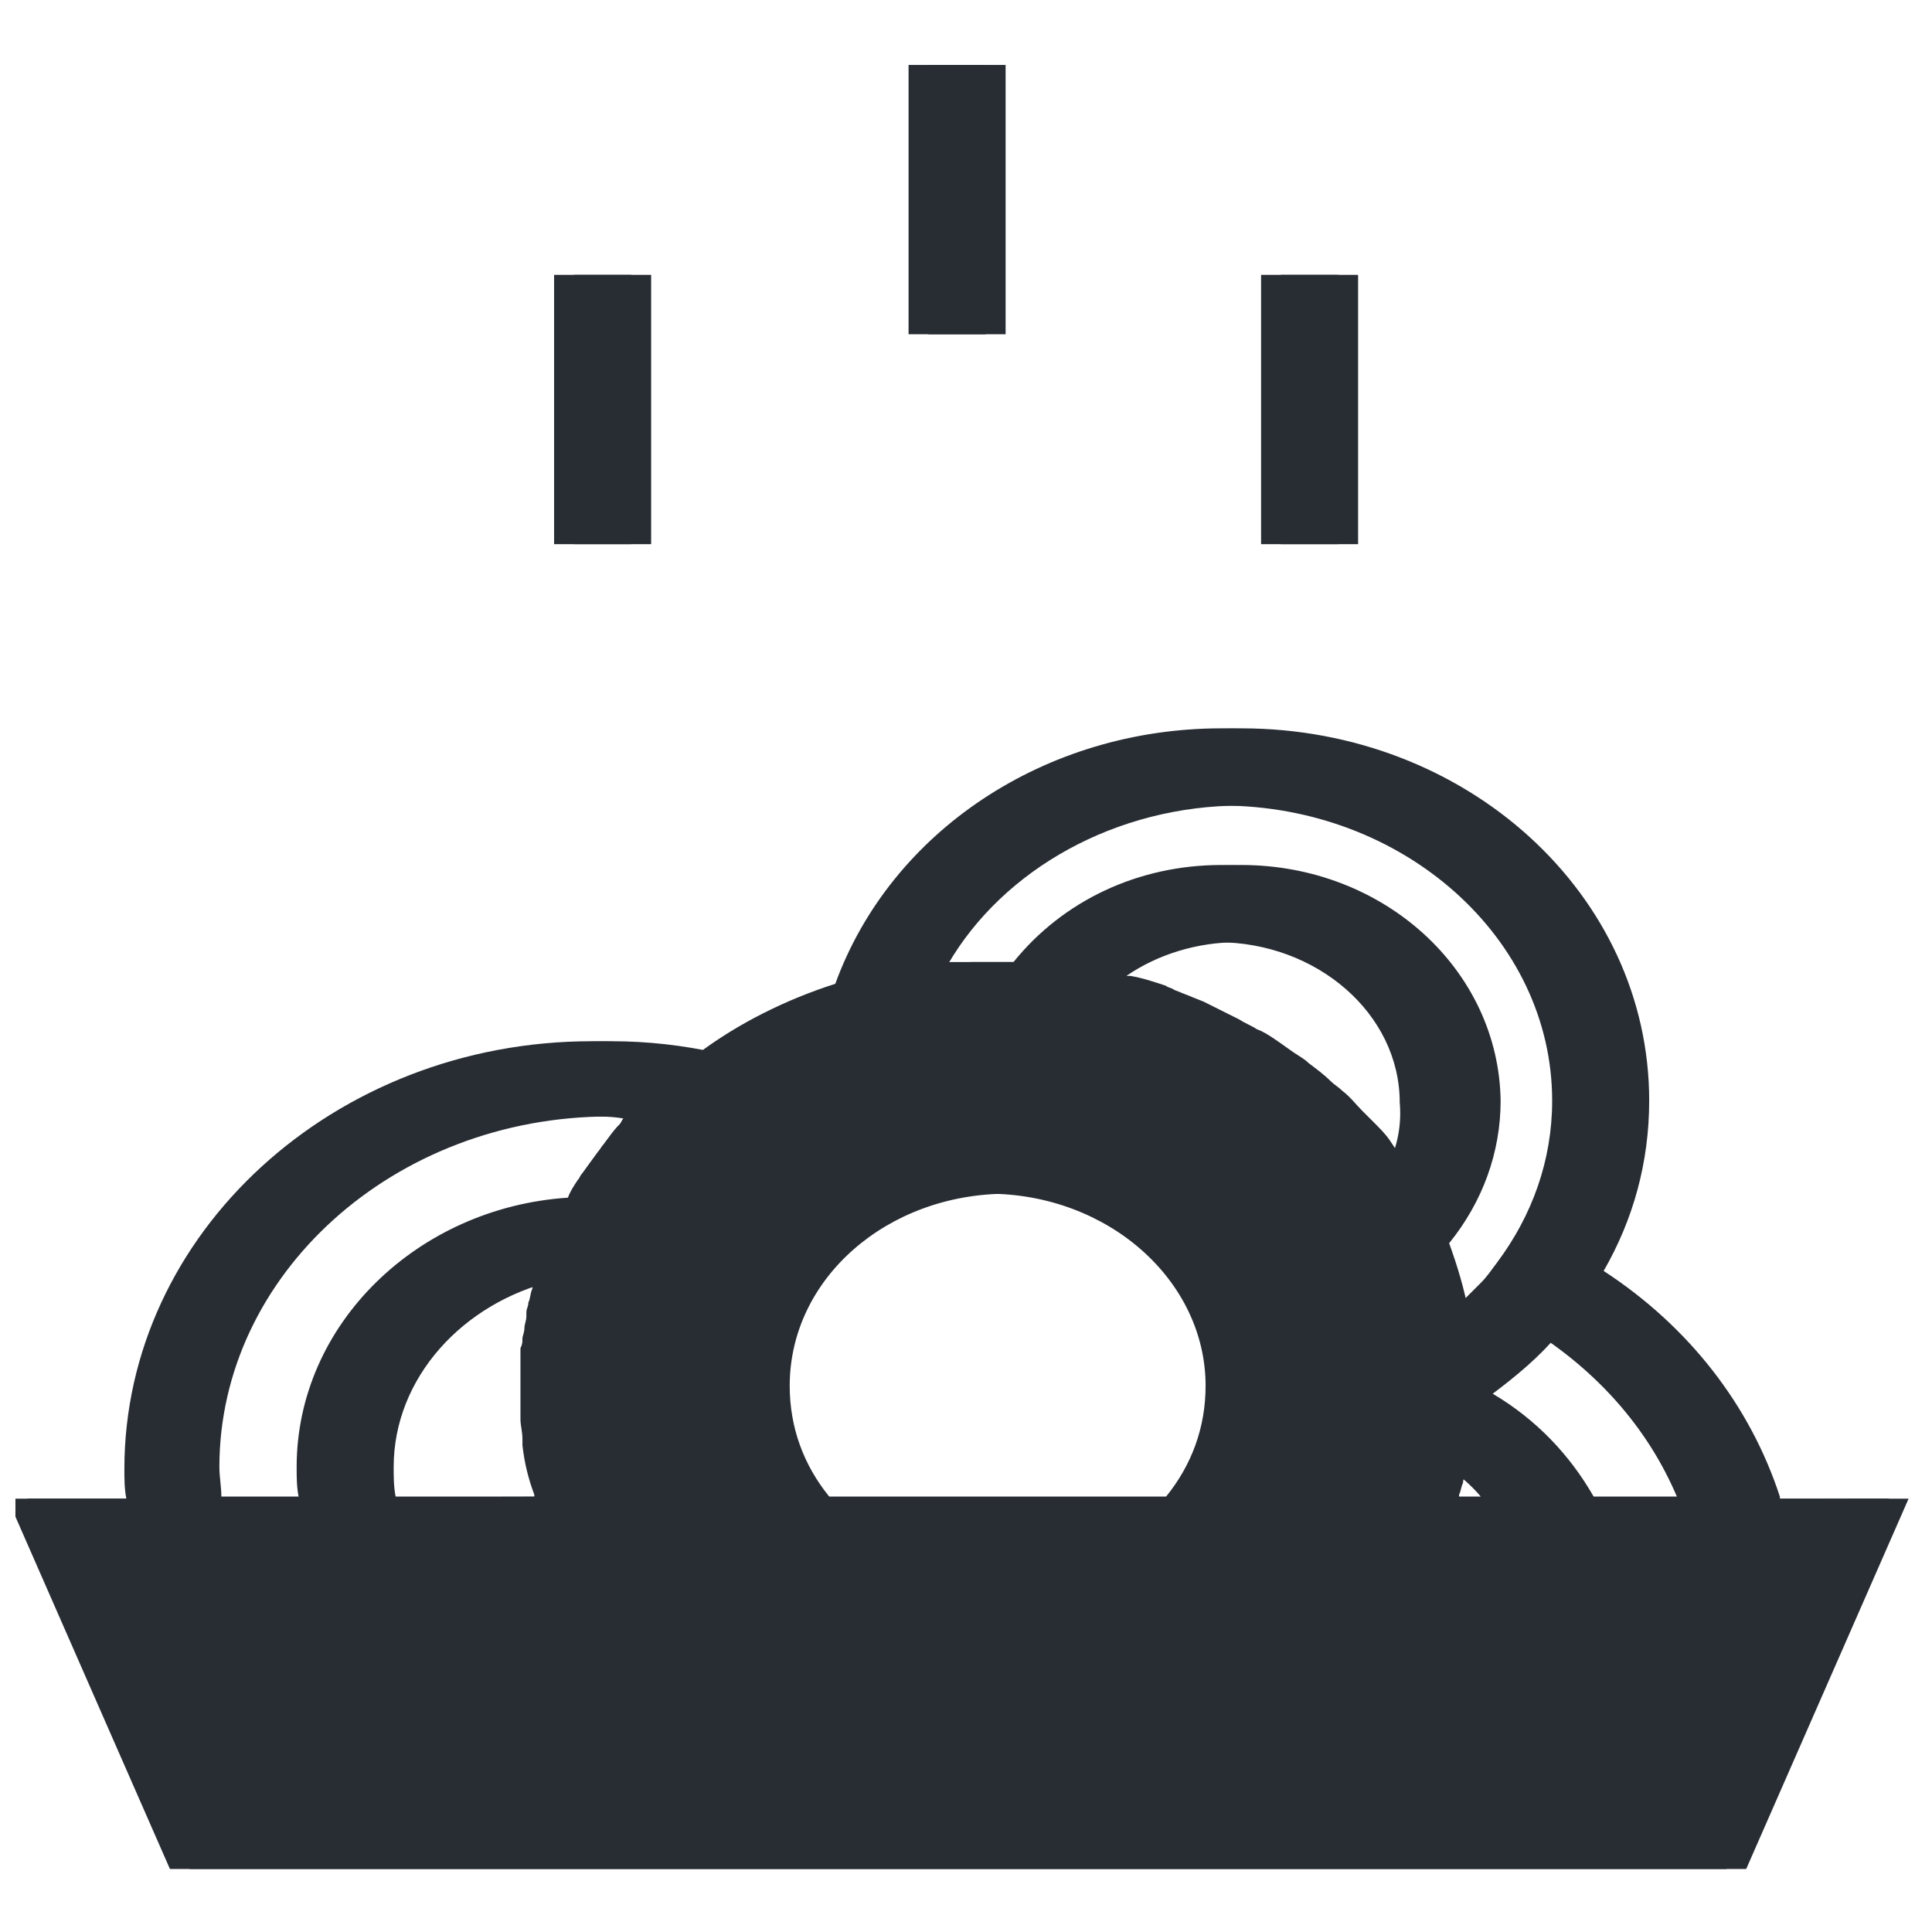 <?xml version="1.0" encoding="UTF-8"?>
<!-- Uploaded to: SVG Repo, www.svgrepo.com, Generator: SVG Repo Mixer Tools -->
<svg width="800px" height="800px" version="1.1" viewBox="144 144 512 512" xmlns="http://www.w3.org/2000/svg">
 <defs>
  <clipPath id="a">
   <path d="m148.09 337h496.91v303h-496.91z"/>
  </clipPath>
 </defs>
 <path d="m390.03 161.21h20.469v71.371h-20.469z" fill="#282d34"/>
 <path d="m483.44 216.84h20.469v71.371h-20.469z" fill="#282d34"/>
 <path d="m296.09 216.84h20.469v71.371h-20.469z" fill="#282d34"/>
 <path d="m615.69 540.64c-7.871-24.141-24.141-45.133-46.707-59.828 7.871-13.645 12.07-28.863 12.07-45.133 0-54.578-48.281-98.664-108.11-98.664-46.707 0-87.641 27.289-102.34 67.699-13.121 4.199-25.715 10.496-36.211 18.367-9.445-2.098-18.895-3.148-28.34-3.148-68.223 0-123.85 50.906-123.85 113.36 0 2.625 0 5.246 0.523 7.871h-31.488l43.035 98.137h412.49l43.035-98.137-34.113 0.008zm-366.84 0c-0.523-2.625-0.523-5.246-0.523-7.871 0-23.617 18.367-43.559 42.508-49.332 0 0.523-0.523 1.574-0.523 2.098-0.523 1.051-0.523 2.625-1.051 3.672 0 1.051-0.523 1.574-0.523 2.625v1.051c0 1.051-0.523 2.098-0.523 3.148 0 1.051-0.523 2.098-0.523 2.625 0 1.051 0 1.574-0.523 2.625v1.574 2.098 6.297 6.824 2.098c0 1.574 0.523 3.148 0.523 5.246v1.574c0.523 4.723 1.574 8.922 3.148 13.121v0.523zm64.551-98.66c-1.574 1.574-2.625 3.148-4.199 5.246-0.523 0.523-1.051 1.574-1.574 2.098-1.574 2.098-2.625 3.672-4.199 5.773-0.523 0.523-0.523 1.051-1.051 1.574-1.051 1.574-2.098 3.148-2.625 4.723-39.887 2.625-71.898 33.586-71.898 71.371 0 2.625 0 5.246 0.523 7.871h-25.715c0-2.625-0.523-5.246-0.523-7.871 0-50.906 46.184-92.891 103.39-92.891 3.148 0 5.773 0 8.922 0.523-0.523 0.531-0.523 1.055-1.047 1.582zm144.84 98.66h-94.465c-6.824-8.398-10.496-18.367-10.496-29.391 0-28.34 25.715-50.906 57.727-50.906s57.727 23.09 57.727 50.906c0.004 11.023-3.668 20.996-10.492 29.391zm58.777-87.641c-0.523-0.523-1.051-1.574-1.574-2.098-1.051-1.574-2.098-3.148-3.148-4.723-1.051-1.574-2.625-3.148-4.199-4.723-1.051-1.051-2.098-2.098-3.148-3.148-1.574-1.574-3.148-3.672-5.246-5.246-1.051-1.051-2.098-1.574-3.148-2.625-1.574-1.574-3.672-3.148-5.773-4.723-1.051-1.051-2.098-1.574-3.672-2.625-1.574-1.051-3.672-2.625-5.246-3.672-1.574-1.051-3.148-2.098-4.723-2.625-1.574-1.051-3.148-1.574-4.723-2.625-2.098-1.051-4.199-2.098-6.297-3.148-1.051-0.523-2.098-1.051-3.148-1.574-2.625-1.051-5.246-2.098-7.871-3.148-0.523-0.523-1.574-0.523-2.098-1.051-3.148-1.051-6.297-2.098-9.445-2.625h-0.523-0.523c8.398-5.773 18.895-8.922 29.391-8.922 26.238 0 48.281 18.895 48.281 42.508 0.512 5.773-0.539 11.543-3.164 16.793zm-44.082-79.77c-22.043 0-41.984 9.445-55.105 25.715h-6.824-7.348-2.098c-1.574 0-3.672 0.523-5.246 0.523h-1.051c14.695-25.191 44.609-41.984 77.672-41.984 48.281 0 87.641 35.16 87.641 78.195 0 15.742-5.246 30.438-14.695 43.035-1.574 2.098-2.625 3.672-4.199 5.246l-8.398 8.398c-1.051-6.297-3.148-13.121-5.246-18.895 8.922-11.02 13.645-24.141 13.645-37.785-0.52-34.637-30.961-62.449-68.746-62.449zm57.73 167.41v-0.523c0.523-1.051 0.523-2.098 1.051-3.148 0-1.051 0.523-1.574 0.523-2.625 0-0.523 0-1.051 0.523-1.574 3.148 2.098 6.297 4.723 8.922 7.871zm35.684 0c-6.297-11.02-15.219-20.469-26.766-27.289 6.297-4.723 12.594-9.973 17.32-15.742 16.793 11.02 29.391 25.715 36.734 43.035z" fill="#282d34"/>
 <path d="m384.78 161.21h20.469v71.371h-20.469z" fill="#282d34"/>
 <path d="m478.2 216.84h20.469v71.371h-20.469z" fill="#282d34"/>
 <path d="m290.84 216.84h20.469v71.371h-20.469z" fill="#282d34"/>
 <g clip-path="url(#a)">
  <path d="m610.45 540.64c-7.871-24.141-24.141-45.133-46.707-59.828 7.871-13.645 12.07-28.863 12.07-45.133 0-54.578-48.281-98.664-108.11-98.664-46.707 0-87.641 27.289-102.34 67.699-13.121 4.199-25.715 10.496-36.211 18.367-9.445-2.098-18.895-3.148-28.34-3.148-68.223 0-123.85 50.906-123.85 113.36 0 2.625 0 5.246 0.523 7.871h-31.488l43.035 98.137h412.49l43.035-98.137-34.113 0.008zm-366.84 0c-0.523-2.625-0.523-5.246-0.523-7.871 0-23.617 18.367-43.559 42.508-49.332 0 0.523-0.523 1.574-0.523 2.098-0.523 1.051-0.523 2.625-1.051 3.672 0 1.051-0.523 1.574-0.523 2.625v1.051c0 1.051-0.523 2.098-0.523 3.148 0 1.051-0.523 2.098-0.523 2.625 0 1.051 0 1.574-0.523 2.625v1.574 2.098 6.297 6.824 2.098c0 1.574 0.523 3.148 0.523 5.246v1.574c0.523 4.723 1.574 8.922 3.148 13.121v0.523zm64.551-98.66c-1.574 1.574-2.625 3.148-4.199 5.246-0.523 0.523-1.051 1.574-1.574 2.098-1.574 2.098-2.625 3.672-4.199 5.773-0.523 0.523-0.523 1.051-1.051 1.574-1.051 1.574-2.098 3.148-2.625 4.723-39.887 2.625-71.898 33.586-71.898 71.371 0 2.625 0 5.246 0.523 7.871l-25.711 0.004c0-2.625-0.523-5.246-0.523-7.871 0-50.906 46.184-92.891 103.39-92.891 3.148 0 5.773 0 8.922 0.523-0.527 0.527-0.527 1.051-1.051 1.578zm144.84 98.66h-94.465c-6.824-8.398-10.496-18.367-10.496-29.391 0-28.34 25.715-50.906 57.727-50.906s57.727 23.09 57.727 50.906c0.004 11.023-3.672 20.996-10.492 29.391zm58.777-87.641c-0.523-0.523-1.051-1.574-1.574-2.098-1.051-1.574-2.098-3.148-3.148-4.723-1.051-1.574-2.625-3.148-4.199-4.723-1.051-1.051-2.098-2.098-3.148-3.148-1.574-1.574-3.148-3.672-5.246-5.246-1.051-1.051-2.098-1.574-3.148-2.625-1.574-1.574-3.672-3.148-5.773-4.723-1.051-1.051-2.098-1.574-3.672-2.625-1.574-1.051-3.672-2.625-5.246-3.672-1.574-1.051-3.148-2.098-4.723-2.625-1.574-1.051-3.148-1.574-4.723-2.625-2.098-1.051-4.199-2.098-6.297-3.148-1.051-0.523-2.098-1.051-3.148-1.574-2.625-1.051-5.246-2.098-7.871-3.148-0.523-0.523-1.574-0.523-2.098-1.051-3.148-1.051-6.297-2.098-9.445-2.625h-0.523-0.523c8.398-5.773 18.895-8.922 29.391-8.922 26.238 0 48.281 18.895 48.281 42.508 0.508 5.773-0.539 11.543-3.164 16.793zm-44.082-79.77c-22.043 0-41.984 9.445-55.105 25.715h-6.824-7.348-2.098c-1.574 0-3.672 0.523-5.246 0.523h-1.051c14.695-25.191 44.609-41.984 77.672-41.984 48.281 0 87.641 35.16 87.641 78.195 0 15.742-5.246 30.438-14.695 43.035-1.574 2.098-2.625 3.672-4.199 5.246l-1.051 1.051c-1.574 1.574-3.672 3.672-5.246 5.246-0.523 0.523-0.523 0.523-1.051 1.051-0.523 0.523-0.523 0.523-1.051 1.051-1.051-6.297-3.148-13.121-5.246-18.895 8.922-11.02 13.645-24.141 13.645-37.785-0.523-34.637-30.961-62.449-68.746-62.449zm57.727 167.41v-0.523c0.523-1.051 0.523-2.098 1.051-3.148 0-1.051 0.523-1.574 0.523-2.625 0-0.523 0-1.051 0.523-1.574 3.148 2.098 6.297 4.723 8.922 7.871zm35.688 0c-6.297-11.02-15.219-20.469-26.766-27.289 6.297-4.723 12.594-9.973 17.32-15.742 16.793 11.02 29.391 25.715 36.734 43.035z" fill="#282d34"/>
 </g>
</svg>